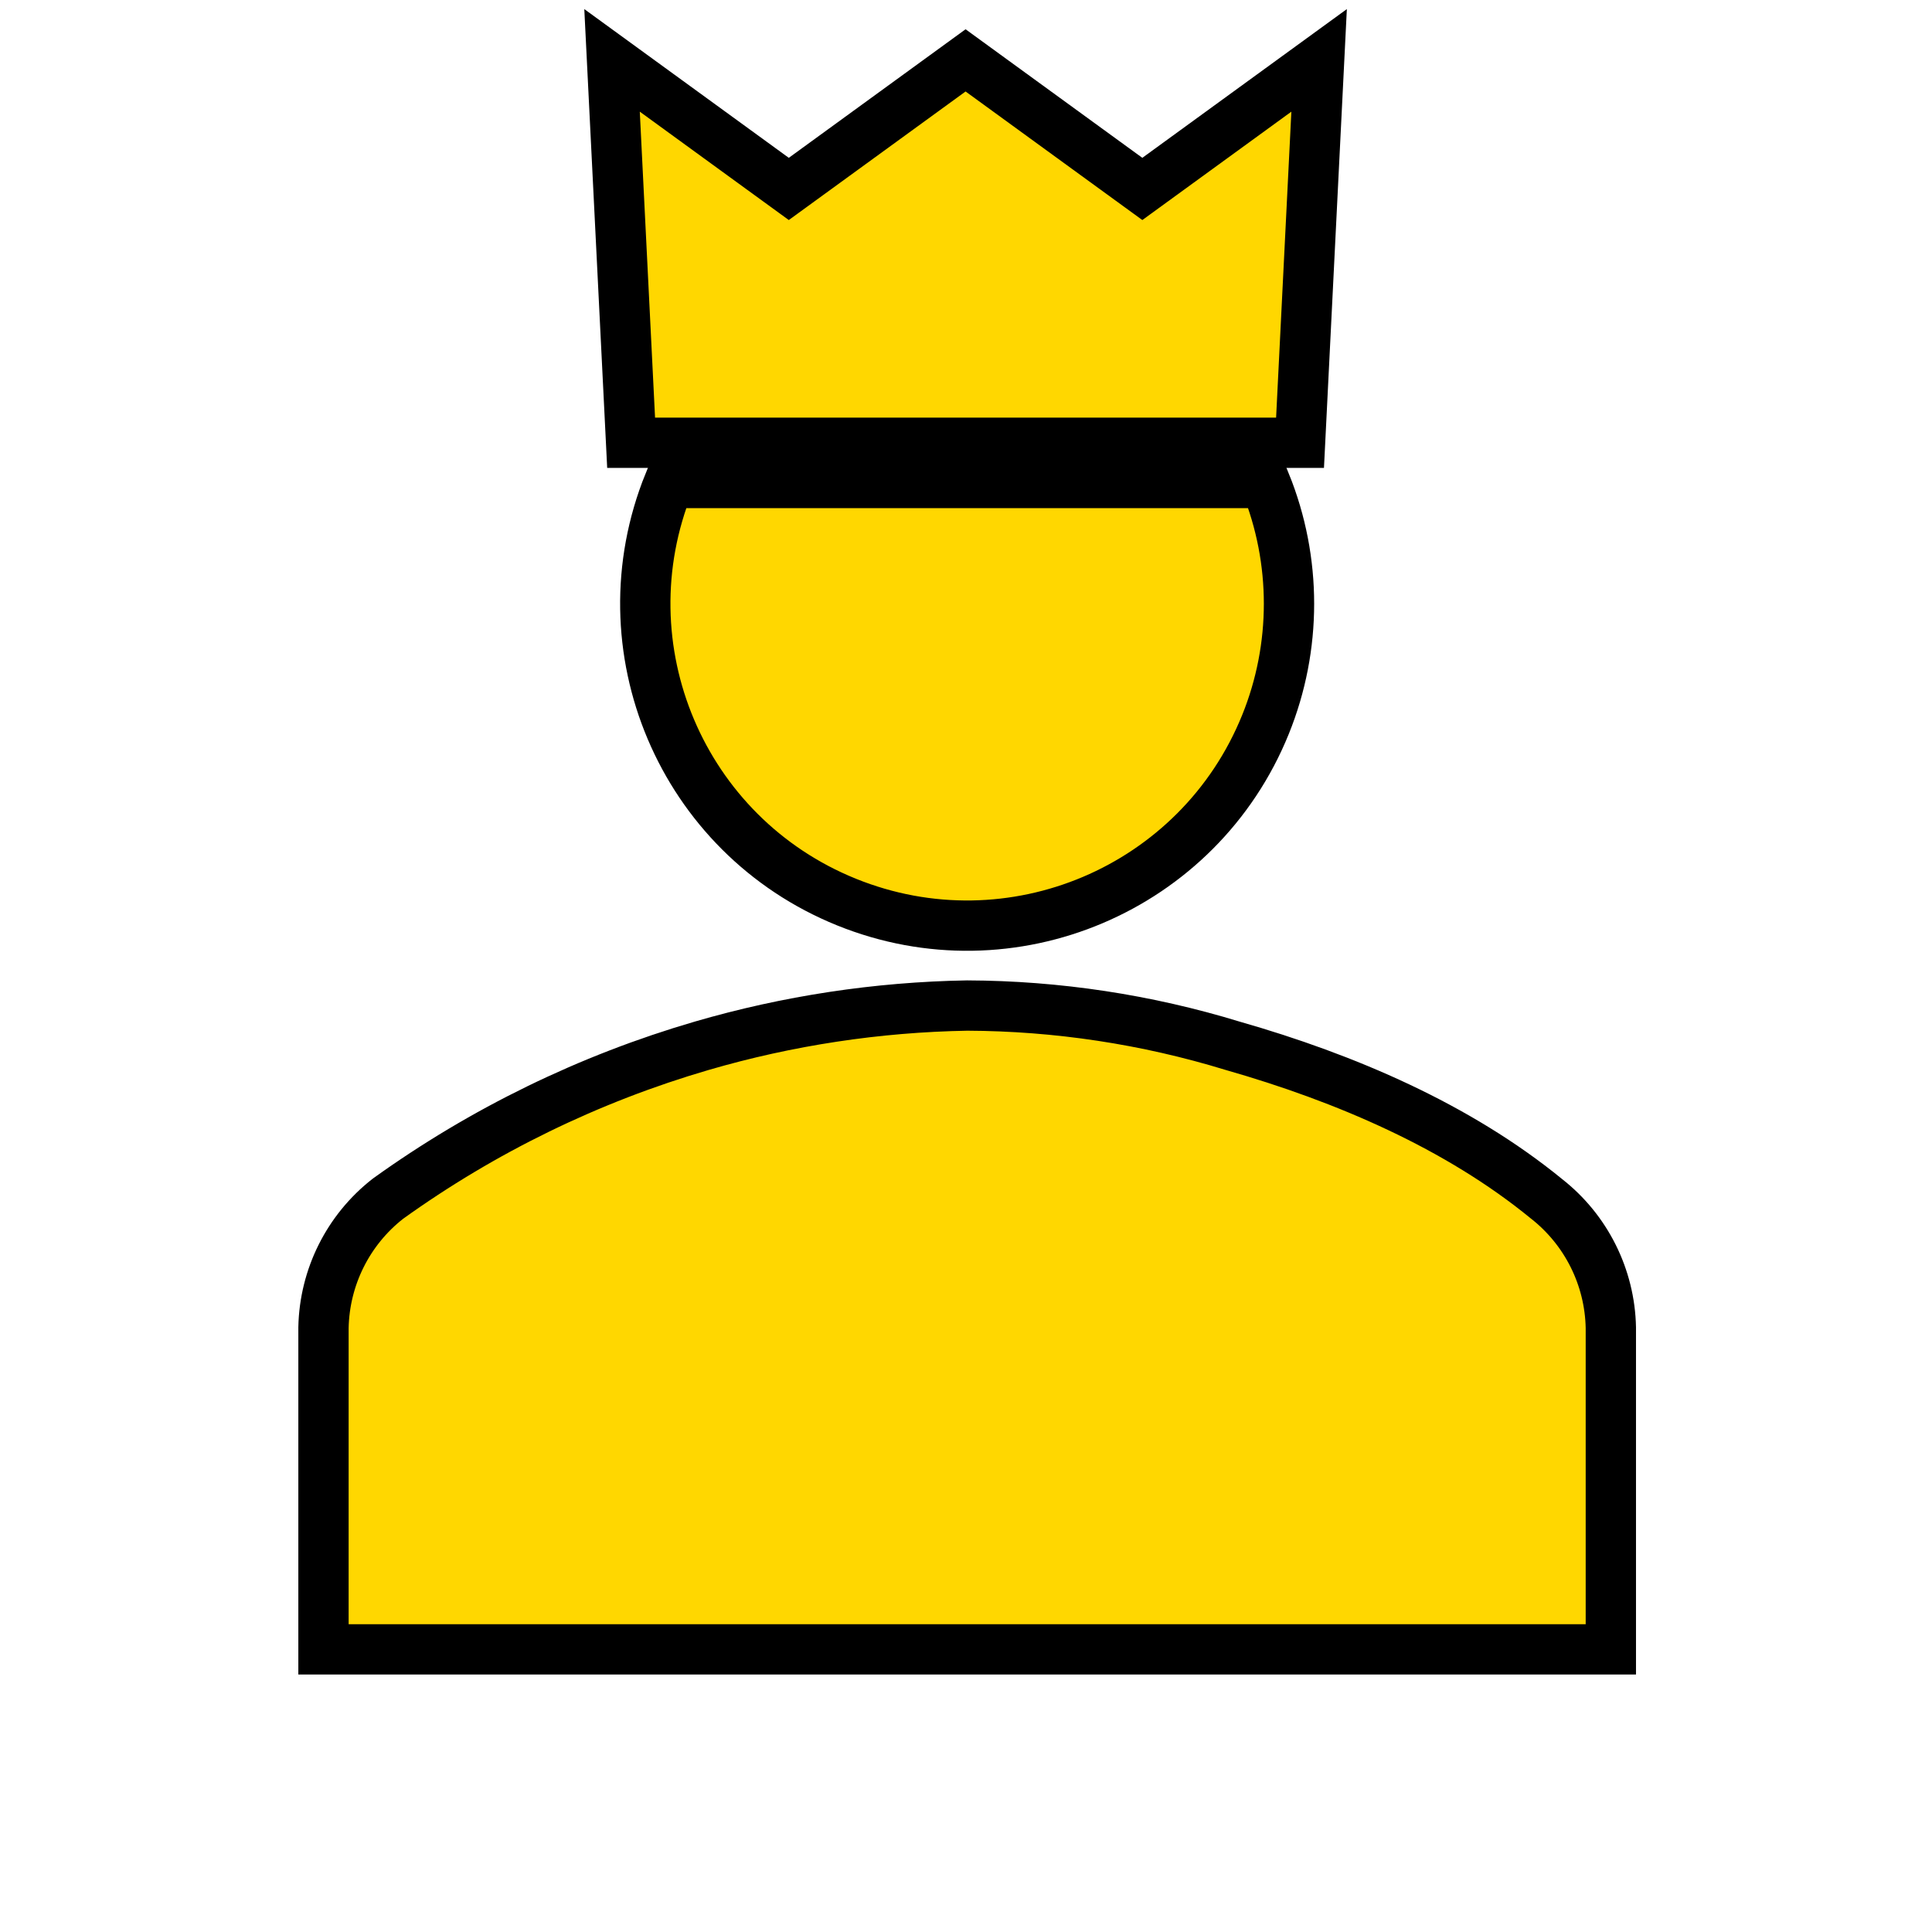 <svg fill = "gold" stroke ="black" stroke-width="2.5" viewBox="0 0 96 96" xmlns="http://www.w3.org/2000/svg" xmlns:xlink="http://www.w3.org/1999/xlink" id="Icons_UserCrownMale" overflow="hidden"><path d="M80.042 81.956 80.042 65.965C79.99 63.459 78.816 61.11 76.842 59.565 72.442 55.965 66.848 53.565 61.251 51.965 56.975 50.656 52.53 49.982 48.058 49.965 43.591 50.042 39.154 50.715 34.865 51.965 29.275 53.597 24.003 56.167 19.274 59.565 17.3 61.109 16.125 63.459 16.074 65.965L16.074 81.956Z"/><path d="M33.236 24C29.923 32.187 33.873 41.509 42.06 44.822 50.246 48.136 59.569 44.185 62.882 35.998 64.439 32.151 64.439 27.848 62.882 24Z"/><path d="M31.36 22.001 30.412 3 39.195 9.388 47.979 3 56.762 9.388 65.546 3 64.598 22.001 31.36 22.001Z"/></svg>